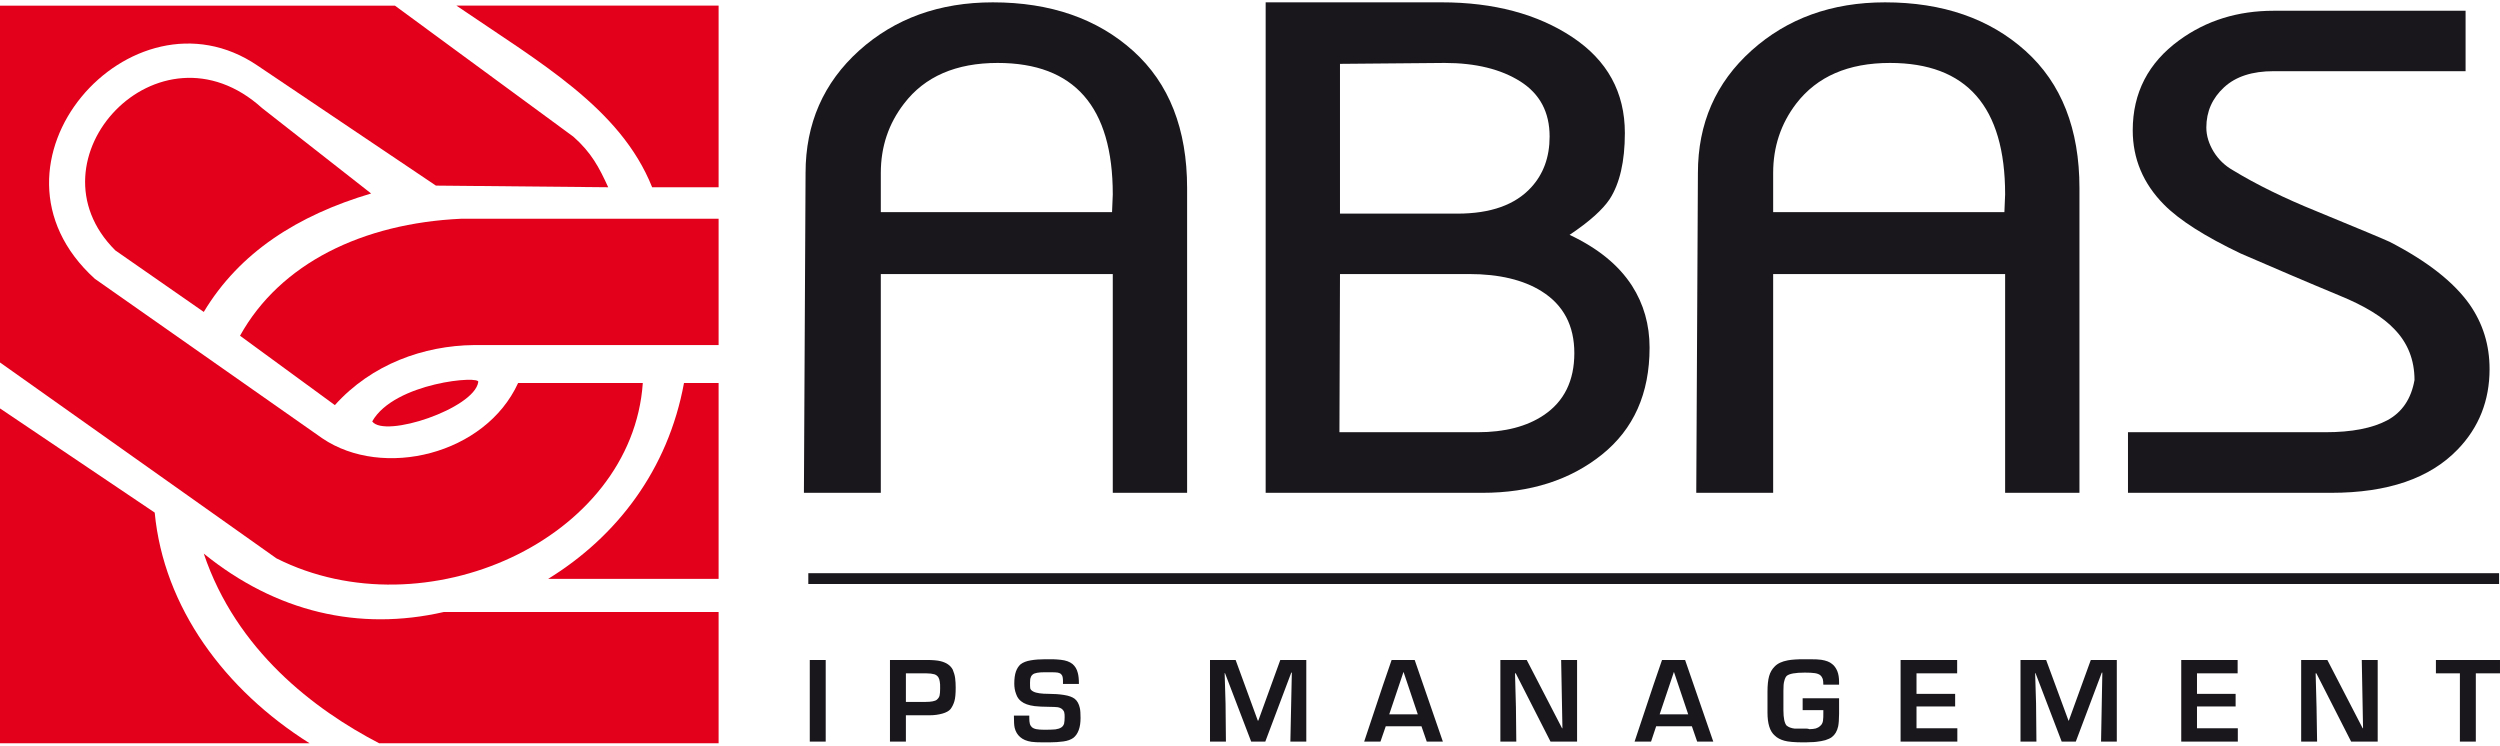<?xml version="1.0" encoding="UTF-8"?>
<!DOCTYPE svg PUBLIC "-//W3C//DTD SVG 1.1//EN" "http://www.w3.org/Graphics/SVG/1.1/DTD/svg11.dtd">
<!-- Creator: CorelDRAW -->
<svg xmlns="http://www.w3.org/2000/svg" xml:space="preserve" width="171px" height="51px" version="1.1" style="shape-rendering:geometricPrecision; text-rendering:geometricPrecision; image-rendering:optimizeQuality; fill-rule:evenodd; clip-rule:evenodd"
viewBox="0 0 136.55 40.47"
 xmlns:xlink="http://www.w3.org/1999/xlink"
 xmlns:xodm="http://www.corel.com/coreldraw/odm/2003">
 <defs>
  <style type="text/css">
   <![CDATA[
    .fil1 {fill:#1A171C}
    .fil0 {fill:#E2001A}
    .fil2 {fill:#1A171C;fill-rule:nonzero}
   ]]>
  </style>
 </defs>
 <g id="Vrstva_x0020_1">
  <g id="_105554128952960">
   <g>
    <path class="fil0" d="M0 40.47l16.91 0c-4.63,-2.91 -7.97,-7.42 -8.46,-12.6l-8.45 -5.69 0 18.29z"/>
    <path class="fil0" d="M39.25 40.47l-18.54 0c-3.54,-1.84 -7.8,-5.07 -9.58,-10.36 3.95,3.2 8.48,4.25 13.11,3.19l15.01 0 0 7.17z"/>
    <path class="fil0" d="M39.25 31.49l-9.31 0c3.74,-2.3 6.55,-5.95 7.42,-10.7l1.89 0 0 10.7z"/>
    <path class="fil0" d="M39.25 0.18l-14.32 0c4.57,3.12 8.96,5.59 10.69,9.92l3.63 0 0 -9.92z"/>
    <path class="fil0" d="M39.25 11.82l-14.06 0c-5.38,0.25 -9.88,2.43 -12.08,6.39l5.18 3.79c2.01,-2.24 4.86,-3.25 7.59,-3.28l13.37 0 0 -6.9z"/>
    <path class="fil0" d="M20.27 10.44l-5.95 -4.66c-5.66,-5.12 -13,2.82 -8.02,7.77l4.83 3.36c1.95,-3.25 5.13,-5.28 9.14,-6.47z"/>
    <path class="fil0" d="M23.81 10.01l9.41 0.09c-0.5,-1.09 -0.91,-1.88 -1.9,-2.76l-9.75 -7.16 -21.57 0 0 19.49 15.1 10.7c8.1,4.08 19.42,-1 20.01,-9.58l-6.81 0c-1.79,3.92 -7.39,5.27 -10.7,3.02l-12.42 -8.71c-6.92,-6.28 2,-16.32 8.88,-11.65l9.75 6.56z"/>
    <path class="fil0" d="M20.33 22.89c1.21,-2.14 6,-2.53 5.79,-2.14 -0.23,1.44 -5.11,3.07 -5.79,2.14z"/>
   </g>
   <path class="fil1" d="M44.23 35.92l0.87 0 0 4.46 -0.87 0 0 -4.46zm5.25 3.02l0 1.44 -0.87 0 0 -4.46 1.97 0c0.36,0 0.63,0.02 0.81,0.07 0.31,0.08 0.53,0.23 0.65,0.46 0.06,0.15 0.11,0.3 0.13,0.46 0.02,0.16 0.03,0.33 0.03,0.52 0,0.32 -0.02,0.57 -0.07,0.74 -0.05,0.17 -0.12,0.31 -0.21,0.43 -0.09,0.11 -0.24,0.19 -0.45,0.25 -0.22,0.06 -0.44,0.09 -0.68,0.09l-1.31 0zm0 -0.73l1.09 0c0.14,0 0.27,-0.01 0.37,-0.03 0.11,-0.02 0.18,-0.05 0.23,-0.09 0.08,-0.07 0.13,-0.14 0.15,-0.23 0.02,-0.08 0.03,-0.21 0.03,-0.39 0,-0.17 0,-0.29 -0.02,-0.37 -0.01,-0.09 -0.04,-0.17 -0.08,-0.24 -0.05,-0.07 -0.12,-0.13 -0.22,-0.16 -0.11,-0.03 -0.25,-0.05 -0.44,-0.05l-1.11 0 0 1.56zm7.61 -2.33c0.14,0 0.29,0 0.43,0 0.14,0.01 0.28,0.01 0.42,0.03 0.28,0.03 0.49,0.11 0.64,0.23 0.14,0.12 0.24,0.28 0.29,0.49 0.04,0.14 0.06,0.34 0.06,0.6l-0.87 0 0 -0.18c0,-0.08 -0.01,-0.15 -0.02,-0.2 -0.01,-0.05 -0.03,-0.1 -0.07,-0.14 -0.04,-0.05 -0.1,-0.08 -0.19,-0.1 -0.08,-0.01 -0.2,-0.02 -0.35,-0.02l-0.36 0c-0.34,0 -0.56,0.04 -0.66,0.12 -0.05,0.04 -0.09,0.09 -0.11,0.16 -0.03,0.06 -0.04,0.16 -0.04,0.29 0,0.13 0,0.23 0.01,0.3 0.01,0.07 0.07,0.13 0.16,0.18 0.09,0.05 0.21,0.08 0.35,0.1 0.14,0.02 0.31,0.03 0.51,0.03 0.29,0 0.57,0.02 0.82,0.06 0.26,0.04 0.46,0.11 0.59,0.21 0.14,0.11 0.23,0.28 0.28,0.5 0.03,0.13 0.04,0.32 0.04,0.55 0,0.25 -0.03,0.47 -0.1,0.66 -0.07,0.19 -0.17,0.33 -0.3,0.43 -0.13,0.09 -0.31,0.16 -0.54,0.19 -0.23,0.03 -0.48,0.05 -0.76,0.05l-0.32 0c-0.31,0 -0.53,-0.01 -0.66,-0.03 -0.27,-0.04 -0.47,-0.13 -0.62,-0.26 -0.15,-0.13 -0.25,-0.3 -0.3,-0.51 -0.03,-0.13 -0.04,-0.35 -0.04,-0.66l0.84 0c0,0.06 0,0.1 0,0.13 0,0.13 0.01,0.24 0.03,0.31 0.02,0.08 0.06,0.14 0.11,0.19 0.06,0.05 0.14,0.09 0.25,0.11 0.11,0.02 0.24,0.03 0.39,0.03 0.08,0 0.14,0 0.18,0 0.19,0 0.34,-0.01 0.47,-0.02 0.13,-0.02 0.23,-0.05 0.31,-0.1 0.08,-0.05 0.13,-0.12 0.16,-0.21 0.02,-0.1 0.03,-0.21 0.03,-0.35 0,-0.1 0,-0.19 -0.02,-0.26 -0.01,-0.06 -0.05,-0.12 -0.11,-0.18 -0.06,-0.05 -0.14,-0.09 -0.25,-0.11 -0.1,-0.01 -0.25,-0.02 -0.44,-0.02 -0.37,0 -0.64,-0.02 -0.82,-0.04 -0.32,-0.04 -0.57,-0.13 -0.73,-0.26 -0.12,-0.09 -0.22,-0.22 -0.28,-0.4 -0.07,-0.18 -0.1,-0.37 -0.1,-0.57 0,-0.27 0.03,-0.49 0.09,-0.66 0.06,-0.17 0.15,-0.3 0.25,-0.39 0.14,-0.11 0.32,-0.18 0.56,-0.22 0.23,-0.04 0.49,-0.06 0.79,-0.06zm9 4.5l0 -4.46 1.4 0 1.21 3.31 0.03 0 1.2 -3.31 1.42 0 0 4.46 -0.87 0 0.08 -3.77 -0.03 0 -1.42 3.77 -0.77 0 -1.43 -3.74 -0.02 0 0.05 1.66 0.02 2.08 -0.87 0zm9.79 -1.49l1.56 0 -0.78 -2.32 -0.78 2.32zm0.13 -2.97l1.26 0 1.54 4.46 -0.88 0 -0.29 -0.84 -1.95 0 -0.29 0.84 -0.89 0 1.03 -3.09 0.47 -1.37zm5.94 0l1.44 0 1.93 3.73 0.02 0 -0.07 -3.73 0.87 0 0 4.46 -1.45 0 -1.9 -3.73 -0.04 0 0.05 1.85 0.02 1.88 -0.87 0 0 -4.46zm8.7 2.97l1.56 0 -0.78 -2.32 -0.78 2.32zm0.13 -2.97l1.26 0 1.54 4.46 -0.88 0 -0.29 -0.84 -1.95 0 -0.28 0.84 -0.9 0 1.03 -3.09 0.47 -1.37zm9.67 2.96c0,0.29 -0.02,0.52 -0.05,0.67 -0.06,0.26 -0.17,0.45 -0.34,0.58 -0.09,0.07 -0.21,0.12 -0.36,0.17 -0.14,0.04 -0.31,0.07 -0.49,0.09 -0.08,0.01 -0.2,0.02 -0.35,0.02 -0.15,0.01 -0.27,0.01 -0.35,0.01 -0.49,0 -0.84,-0.03 -1.05,-0.09 -0.21,-0.06 -0.39,-0.15 -0.52,-0.28 -0.27,-0.23 -0.4,-0.65 -0.4,-1.26l0 -1.12c0,-0.37 0.03,-0.66 0.09,-0.87 0.06,-0.21 0.16,-0.38 0.3,-0.52 0.16,-0.17 0.4,-0.28 0.72,-0.34 0.22,-0.04 0.5,-0.06 0.87,-0.06l0.33 0c0.28,0 0.5,0.01 0.63,0.03 0.25,0.04 0.45,0.11 0.59,0.23 0.12,0.09 0.21,0.22 0.28,0.38 0.07,0.17 0.1,0.37 0.1,0.61l0 0.14 -0.86 0c0,-0.12 -0.01,-0.23 -0.03,-0.31 -0.03,-0.08 -0.07,-0.15 -0.14,-0.21 -0.06,-0.05 -0.16,-0.09 -0.29,-0.11 -0.13,-0.02 -0.32,-0.03 -0.55,-0.03 -0.52,0 -0.85,0.06 -0.99,0.18 -0.06,0.06 -0.1,0.15 -0.13,0.27 -0.04,0.12 -0.05,0.3 -0.05,0.54l0 1.07c0,0.42 0.06,0.7 0.17,0.83 0.05,0.04 0.11,0.08 0.19,0.11 0.08,0.03 0.17,0.05 0.26,0.06 0.05,0 0.13,0 0.24,0 0.12,0 0.2,0 0.26,0 0.05,0 0.1,0 0.15,0 0.05,0 0.1,0.01 0.15,0.03 0.14,0 0.26,-0.02 0.35,-0.04 0.09,-0.03 0.17,-0.07 0.24,-0.14 0.08,-0.06 0.13,-0.16 0.15,-0.27 0.02,-0.12 0.02,-0.27 0.02,-0.46l0 -0.13 -1.13 0 0 -0.65 1.99 0 0 0.87zm3.36 1.5l0 -4.46 3.09 0 0 0.73 -2.22 0 0 1.12 2.11 0 0 0.69 -2.11 0 0 1.19 2.23 0 0 0.73 -3.1 0zm6.55 0l0 -4.46 1.4 0 1.22 3.31 0.02 0 1.2 -3.31 1.42 0 0 4.46 -0.86 0 0.07 -3.77 -0.03 0 -1.42 3.77 -0.77 0 -1.43 -3.74 -0.02 0 0.05 1.66 0.02 2.08 -0.87 0zm8.78 0l0 -4.46 3.08 0 0 0.73 -2.22 0 0 1.12 2.11 0 0 0.69 -2.11 0 0 1.19 2.23 0 0 0.73 -3.09 0zm6.55 -4.46l1.43 0 1.93 3.73 0.02 0 -0.07 -3.73 0.87 0 0 4.46 -1.45 0 -1.9 -3.73 -0.04 0 0.05 1.85 0.03 1.88 -0.87 0 0 -4.46zm8.67 4.46l0 -3.73 -1.31 0 0 -0.73 3.5 0 0 0.73 -1.32 0 0 3.73 -0.87 0z"/>
   <polygon class="fil2" points="44.15,31.18 136.5,31.18 136.5,31.77 44.15,31.77 "/>
   <path class="fil1" d="M48.11 14.84l0 0 12.67 0 0 11.95 4.06 0 0 -16.64c0,-3.23 -0.98,-5.73 -2.95,-7.5 -1.96,-1.76 -4.52,-2.65 -7.66,-2.65 -2.92,0 -5.35,0.88 -7.3,2.63 -1.95,1.76 -2.93,3.99 -2.93,6.69l-0.09 17.47 4.2 0 0 -11.95zm0 -3.38l0 0 0 -2.14c0,-1.43 0.42,-2.69 1.27,-3.79 1.13,-1.48 2.84,-2.22 5.11,-2.22 4.19,0 6.29,2.39 6.29,7.18l-0.04 0.97 -12.63 0z"/>
   <g>
    <path class="fil1" d="M73.19 23.48l0 -8.64 0 8.64zm7.78 3.31c2.62,0 4.8,-0.7 6.53,-2.09 1.73,-1.39 2.6,-3.33 2.6,-5.84 0,-1.25 -0.32,-2.38 -0.96,-3.38 -0.73,-1.13 -1.86,-2.05 -3.41,-2.78 1.08,-0.72 1.81,-1.38 2.19,-1.95 0.55,-0.85 0.83,-2.06 0.83,-3.61 0,-2.23 -0.96,-3.97 -2.87,-5.24 -1.9,-1.26 -4.29,-1.9 -7.14,-1.9l-9.61 0 0 26.79 11.84 0zm-7.78 -11.95l0 0 7.04 0c1.66,0 2.98,0.32 3.97,0.94 1.2,0.75 1.79,1.88 1.79,3.38 0,1.5 -0.55,2.63 -1.66,3.38 -0.93,0.63 -2.14,0.94 -3.62,0.94l-7.55 0 0.03 -8.64zm0 -3.3l0 0 0 -8.18 5.72 -0.05c1.69,0 3.07,0.34 4.13,1.01 1.07,0.68 1.6,1.68 1.6,3.01 0,1.13 -0.34,2.05 -1.01,2.78 -0.87,0.95 -2.21,1.43 -4.02,1.43l-6.42 0z"/>
   </g>
   <path class="fil1" d="M116.23 23.48l10.8 0c1.42,0 2.55,-0.22 3.36,-0.65 0.82,-0.44 1.31,-1.18 1.49,-2.2 0,-1.1 -0.37,-2.03 -1.1,-2.78 -0.61,-0.65 -1.61,-1.27 -3.01,-1.84 -1.81,-0.75 -3.6,-1.52 -5.38,-2.29 -1.95,-0.93 -3.35,-1.82 -4.19,-2.67 -1.14,-1.15 -1.71,-2.51 -1.71,-4.06 0,-2.05 0.85,-3.69 2.54,-4.92 1.48,-1.08 3.2,-1.61 5.16,-1.61l10.48 0 0 3.3 -10.48 0c-1.17,0 -2.07,0.29 -2.71,0.88 -0.64,0.59 -0.97,1.32 -0.97,2.2 0,0.45 0.14,0.89 0.4,1.32 0.26,0.42 0.61,0.76 1.05,1.01 1.28,0.78 2.81,1.53 4.59,2.25 2.33,0.96 3.65,1.51 3.97,1.66 2.04,1.05 3.5,2.19 4.37,3.42 0.73,1.05 1.09,2.22 1.09,3.53 0,1.72 -0.58,3.19 -1.74,4.39 -1.52,1.58 -3.82,2.37 -6.91,2.37l-11.1 0 0 -3.31z"/>
   <path class="fil1" d="M96.85 14.84l0 0 12.67 0 0 11.95 4.06 0 0 -16.64c0,-3.23 -0.98,-5.73 -2.95,-7.5 -1.96,-1.76 -4.52,-2.65 -7.67,-2.65 -2.91,0 -5.34,0.88 -7.29,2.63 -1.96,1.76 -2.93,3.99 -2.93,6.69l-0.09 17.47 4.2 0 0 -11.95zm0 -3.38l0 0 0 -2.14c0,-1.43 0.42,-2.69 1.26,-3.79 1.14,-1.48 2.84,-2.22 5.12,-2.22 4.19,0 6.29,2.39 6.29,7.18l-0.04 0.97 -12.63 0z"/>
  </g>
 </g>
</svg>
